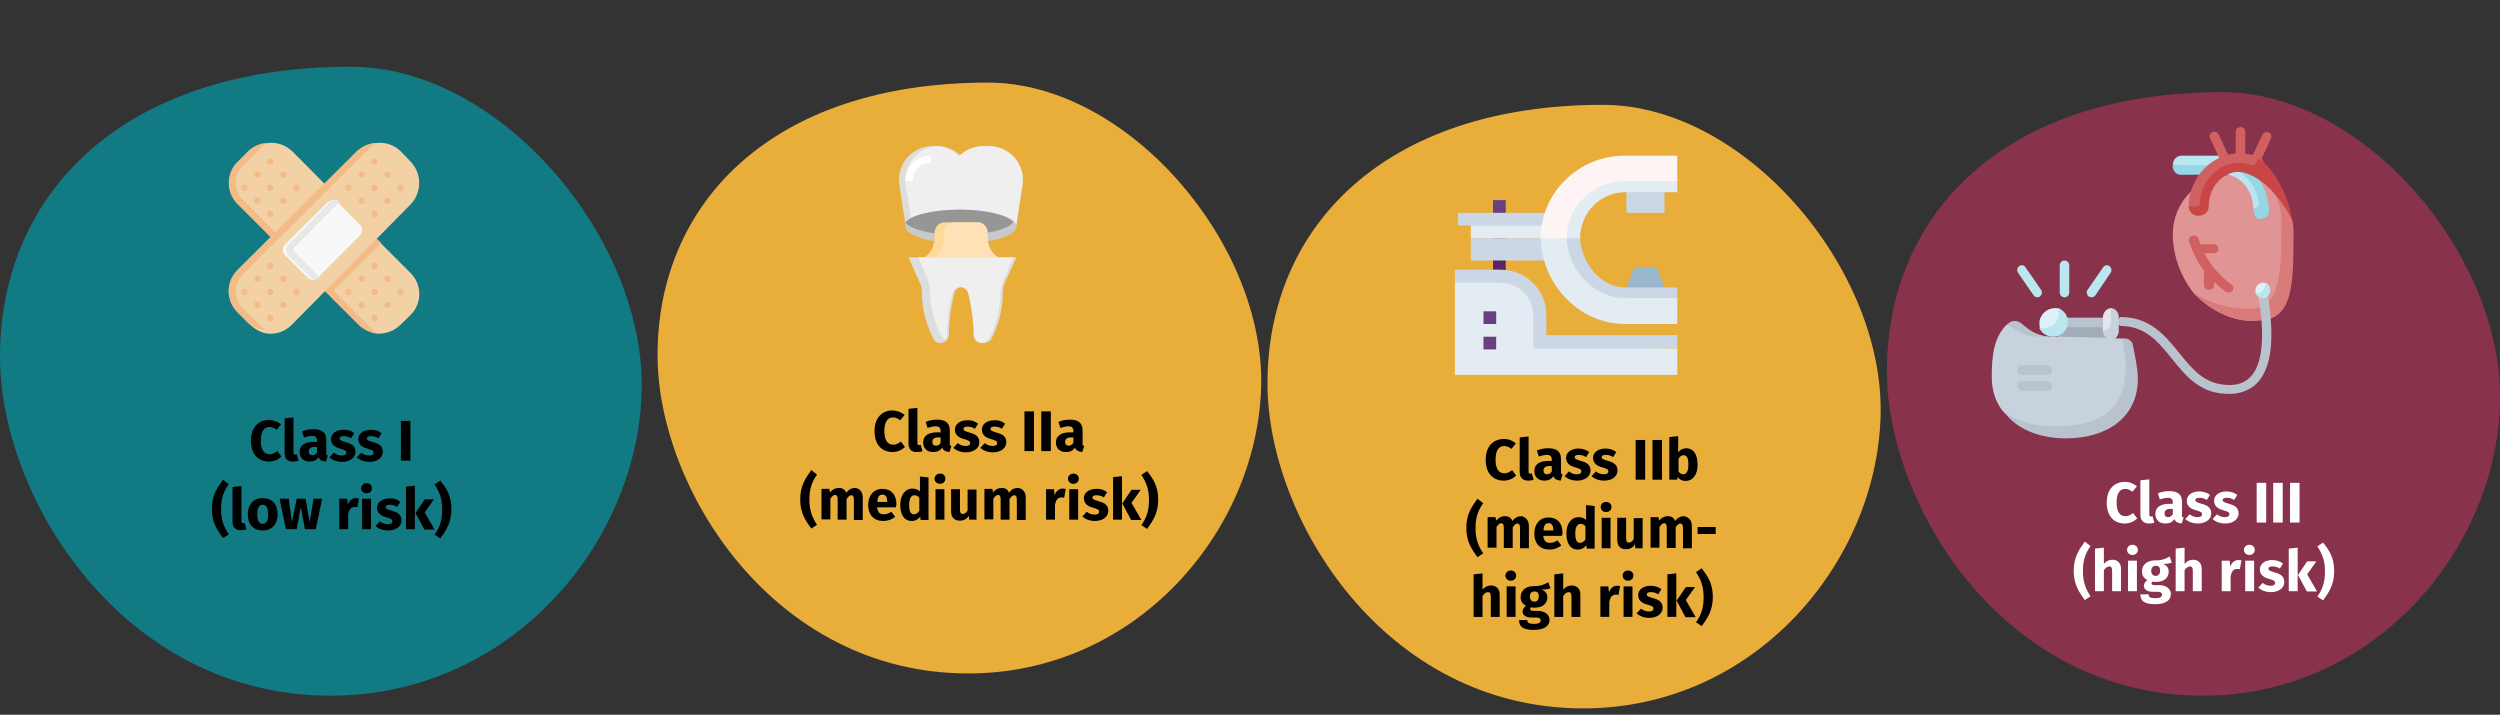 <?xml version="1.0" encoding="UTF-8"?>
<svg xmlns="http://www.w3.org/2000/svg" xmlns:xlink="http://www.w3.org/1999/xlink" version="1.0" id="Ebene_1" x="0px" y="0px" viewBox="0 0 787 225" style="enable-background:new 0 0 787 225;" xml:space="preserve">
<rect x="0" y="0" width="787" height="225" fill="#333333" stroke="none"/>
<style type="text/css">
	.st0{fill:none;}
	.st1{fill:#E9AD3A;}
	.st2{fill:#117A83;}
	.st3{fill:#88324C;}
	.st4{fill:#DDDDDD;}
	.st5{fill:#EFEFEF;}
	.st6{fill:#C9C9C9;}
	.st7{fill:#FFFFFF;}
	.st8{fill:#969696;}
	.st9{fill:#FFD997;}
	.st10{fill:#FFE1B6;}
	.st11{fill:#F2D1A5;}
	.st12{fill:#F2BB88;}
	.st13{fill:#F9F8F9;}
	.st14{fill:#E8E8E8;}
	.st15{fill:#E09494;}
	.st16{fill:#D97B7B;}
	.st17{fill:#BAE6EF;}
	.st18{fill:#94D8E6;}
	.st19{fill:#D16161;}
	.st20{fill:#CA4646;}
	.st21{fill:#B9C3CD;}
	.st22{fill:#DCF2F6;}
	.st23{fill:#A2ABB8;}
	.st24{fill:#C8D2DC;}
	.st25{fill:#E3E7EB;}
	.st26{fill:#9AB8CD;}
	.st27{fill:#CCD7E6;}
	.st28{fill:#E3ECF2;}
	.st29{fill:#5D2368;}
	.st30{fill:#6A3E82;}
	.st31{fill:#FFF4F4;}
</style>
<g id="Page-1">
	<g id="vorlage-copy-2" transform="translate(-123, -332)">
		<g id="medizinprodukte-risikoklassen" transform="translate(123, 332)">
			<g id="Mask">
				<path id="path-3" class="st0" d="M10.4,0h765.3c5.7,0,10.4,7.2,10.4,16.1v192.8c0,8.9-4.7,16.1-10.4,16.1H10.4      C4.7,225,0,217.8,0,208.9V16C0,7.2,4.7,0,10.4,0z"></path>
			</g>
			<path id="Oval-Copy-4-2" class="st1" d="M304.8,212c52.9,0,90.7-44.6,92.2-89.8S355.2,26,311,26c-68,0-104,37.9-104,85.7     C206.9,153.4,243.2,212,304.8,212z"></path>
			<path id="Oval-Copy-4-3" class="st2" d="M104.1,219c56.3,0,96.4-47.4,97.9-95.5C203.4,75.4,157.6,21,110.5,21     C38.2,21,0,61.3,0,112.3C0,156.8,38.6,219,104.1,219z"></path>
			<path id="Oval-Copy-4-4" class="st1" d="M498.4,223c53.8,0,92.1-45.5,93.6-91.7S549.6,33,504.6,33c-69,0-105.6,38.6-105.6,87.7     C399,163.3,435.8,223,498.4,223z"></path>
			<g id="Group-Copy-2" transform="translate(594, 29)">
				<path id="Oval-Copy-4-4_00000041294086600048166590000007769099999692487846_" class="st3" d="M99.4,190      c53.8,0,92.1-45.5,93.6-91.7C194.4,52.1,150.6,0,105.6,0C36.6,0,0,38.6,0,87.7C0,130.3,36.8,190,99.4,190z"></path>
			</g>
			<g id="zahnkrone-_x28_1_x29_" transform="translate(283, 46)">
				<path id="Path_00000035525251823409183270000015290895120525358500_" class="st4" d="M36.9,25l1.9-12.7c0.1-0.5,0.1-1.1,0.1-1.6      C39,4.8,34.3,0,28.5,0h-1.6c-2.8,0-5.5,1.1-7.4,3.1c-2-2-4.6-3.1-7.4-3.1h-1.6C4.7,0,0,4.8,0,10.6c0,0.5,0,1.1,0.1,1.6L2.1,25"></path>
				<path id="Path_00000051384550903615249040000000069444504047512719_" class="st5" d="M39,10.6C39,4.8,34.2,0,28.2,0h-1.6      c-2.9,0-5.6,1.1-7.7,3.1C17.1,1.3,14.6,0.2,12,0C6.4,0.4,2,5,2,10.6c0,0.5,0,1.1,0.1,1.6l2,12.7h32.8l2-12.7      C39,11.7,39,11.2,39,10.6z"></path>
				<path id="Path_00000124159829409976579240000015510772017656412840_" class="st6" d="M27.7,30c5.5-0.9,9.3-2.7,9.3-4.7      c0-2.9-7.8-5.3-17.5-5.3S2,22.4,2,25.3c0,2,3.8,3.8,9.3,4.7"></path>
				<path id="Path_00000021836804211313386560000005871310296567567491_" class="st7" d="M4.3,11H2c0-4.4,3.6-8,8-8v2.3      C6.8,5.3,4.3,7.8,4.3,11z"></path>
				<path id="Path_00000081632659275523275790000010959559872167598518_" class="st8" d="M2,24.1c1.8,2.2,8.7,3.9,16.9,3.9      c8.5,0,15.6-1.8,17.1-4.1c-1.8-2.2-8.7-3.9-16.9-3.9C10.5,20,3.4,21.8,2,24.1z"></path>
				<path id="Path_00000083052382288145168780000015540118742073693610_" class="st9" d="M31,35c-2-1.4-3.1-3.7-3.1-6.2v-1.5      c0-1.8-1.4-3.3-3.1-3.3H14.3c-1.7,0-3.1,1.5-3.1,3.3v1.5c0,2.5-1.2,4.8-3.1,6.2"></path>
				<path id="Path_00000043433063706635455900000012013266214363294854_" class="st10" d="M27.9,28.8v-1.5c0-1.8-1.4-3.3-3.1-3.3      h-7.5c-1.7,0-3.1,1.5-3.1,3.3v1.5c0,2.5-1.2,4.8-3.1,6.2h20C29,33.6,27.9,31.3,27.9,28.8z"></path>
				<path id="Path_00000163068953402215256320000009855211791371280301_" class="st4" d="M20,35h17l-3.6,7.8c-0.5,1-0.7,2.1-0.7,3.1      c0,5.1-1.2,10.1-3.5,14.6c-0.4,0.9-1.4,1.4-2.3,1.4c-1.5,0-2.6-1.1-2.6-2.6c0-3.8-0.4-7.6-1.3-11.3l-0.4-1.7      c-0.3-1.2-1.3-2-2.6-2s-2.3,0.8-2.6,2L17,48.1c-0.8,3.7-1.3,7.5-1.3,11.3c0,1.4-1.2,2.6-2.6,2.6c-1,0-1.9-0.5-2.3-1.4      C8.5,56,7.2,51.1,7.2,46c0-1.1-0.2-2.2-0.7-3.1L3,35H20z"></path>
				<path id="Path_00000058574036975351346030000006839157093321030563_" class="st5" d="M19.3,35H6l3,6.8c0.4,1,0.7,2.1,0.7,3.1      c0,5.1,1.2,10.1,3.5,14.6c0.3,0.6,0.9,1.1,1.5,1.3c0.3-0.4,0.4-0.9,0.4-1.4c0-3.8,0.4-7.6,1.3-11.3l0.4-1.7c0.3-1.2,1.3-2,2.5-2      c1.2,0,2.3,0.8,2.5,2l0.4,1.7c0.8,3.7,1.3,7.5,1.3,11.3c0,1.4,1.2,2.6,2.6,2.6c1,0,1.9-0.5,2.3-1.4c2.3-4.5,3.5-9.5,3.5-14.6      c0-1.1,0.2-2.2,0.7-3.1L36,35H19.3z"></path>
			</g>
			<g id="pflaster" transform="translate(72, 45)">
				<path id="Path_00000177455456027960949280000001260274912402303112_" class="st11" d="M46.1,30l1.9,1.7l9.3,9.3      c3.6,3.6,3.6,9.5,0,13.1L54,57.3c-2,2-4.8,2.9-7.5,2.7c-2.1-0.2-4-1.5-5.6-3.1L30,46.1l7.9-8.1L46.1,30z"></path>
				<path id="Path_00000152958016163136934120000005735901474267989155_" class="st11" d="M14.3,30L3.8,19.3      c-3.7-3.7-3.7-9.5,0-13.2L6.8,3c1.6-1.6,3.6-2.8,5.7-3c2.7-0.3,5.5,0.7,7.6,2.7l10.9,11l-7.4,8.7L15.9,29L14.3,30z"></path>
				<path id="Path_00000052098301140137866840000008773916864520675245_" class="st12" d="M4.4,17.8c-2.9-2.9-2.9-7.6,0-10.6L11.7,0      C9.6,0.2,7.6,1.1,6,2.7L2.7,6c-3.6,3.6-3.6,9.6,0,13.2L13.5,30l1-0.5l0.5-1L4.4,17.8z"></path>
				<path id="Path_00000125579663706279160690000015633757893150686598_" class="st12" d="M33.4,46.1L48,31.5L46.5,30L37,38.8      l-7,7.6l10.8,10.8c1.6,1.6,3.6,2.5,5.7,2.7L33.4,46.9C33.2,46.7,33.2,46.3,33.4,46.1z"></path>
				<path id="Path_00000133525639292548171460000007274165462016242875_" class="st11" d="M57.2,19.4L19.9,57.2      c-2.1,2.2-5,3.1-7.8,2.8C10,59.7,8,58.5,6.4,56.9l-2.6-2.7c-3.7-3.8-3.8-9.6,0-13.4l37-37.6c1.6-1.6,3.7-3,5.7-3.2      c2.8-0.3,5.7,0.6,7.8,2.8l2.8,2.9C60.9,9.5,60.9,15.6,57.2,19.4z"></path>
				<path id="Path_00000106136242412833709290000004590228260547889836_" class="st12" d="M4.5,52.2c-3-3-3-7.9,0-10.9L46,0      c-2.1,0.2-4.1,1.1-5.8,2.7L2.8,39.9c-3.8,3.7-3.8,9.8,0,13.5l2.8,2.8c1.6,1.6,3.7,2.5,5.8,2.7L4.5,52.2z"></path>
				<path id="Path_00000137812079860525831240000002679928687740099508_" class="st13" d="M41.3,29.1L28,42.4      c-0.1,0.1-0.1,0.1-0.2,0.2c-1,0.8-2.3,0.5-3.2-0.4l-6.8-6.8c-1-1-1-2.5,0-3.5l13.1-13c0.9-0.9,2.3-1.2,3.2-0.4      c0.1,0.1,0.1,0.1,0.2,0.2l7,7C42.2,26.6,42.2,28.1,41.3,29.1L41.3,29.1z"></path>
				<path id="Path_00000101066894891102950390000015407813491764753561_" class="st14" d="M20.4,33.2L35,18.5      c-0.9-0.8-2.3-0.7-3.2,0.2L18.7,31.9c-0.9,1-0.9,2.5,0,3.4l6.9,6.9c0.9,0.9,2.3,0.9,3.2,0.2L20.4,34      C20.2,33.8,20.2,33.4,20.4,33.2L20.4,33.2z"></path>
				<g id="Group_00000132793270125953003490000005159451281127629472_" transform="translate(4, 5)">
					<g id="Oval">
						<ellipse class="st12" cx="9.1" cy="0.9" rx="1" ry="1"></ellipse>
						<ellipse class="st12" cx="9.1" cy="9.1" rx="1" ry="1"></ellipse>
						<ellipse class="st12" cx="9.1" cy="17.3" rx="1" ry="1"></ellipse>
						<ellipse class="st12" cx="13.2" cy="13.2" rx="1" ry="1"></ellipse>
						<ellipse class="st12" cx="17.3" cy="9.1" rx="1" ry="1"></ellipse>
						<ellipse class="st12" cx="13.2" cy="5" rx="1" ry="1"></ellipse>
						<ellipse class="st12" cx="5" cy="13.2" rx="1" ry="1"></ellipse>
						<ellipse class="st12" cx="5" cy="5" rx="1" ry="1"></ellipse>
						<ellipse class="st12" cx="0.9" cy="9.1" rx="1" ry="1"></ellipse>
					</g>
					<g id="Oval_00000076601259299835353340000014411316389493881007_" transform="translate(32.796, 32.796)">
						<ellipse class="st12" cx="9.1" cy="0.9" rx="1" ry="1"></ellipse>
						<ellipse class="st12" cx="9.1" cy="9.1" rx="1" ry="1"></ellipse>
						<ellipse class="st12" cx="9.1" cy="17.3" rx="1" ry="1"></ellipse>
						<ellipse class="st12" cx="13.2" cy="13.2" rx="1" ry="1"></ellipse>
						<ellipse class="st12" cx="17.3" cy="9.1" rx="1" ry="1"></ellipse>
						<ellipse class="st12" cx="13.2" cy="5" rx="1" ry="1"></ellipse>
						<ellipse class="st12" cx="5" cy="13.2" rx="1" ry="1"></ellipse>
						<ellipse class="st12" cx="5" cy="5" rx="1" ry="1"></ellipse>
						<ellipse class="st12" cx="0.9" cy="9.1" rx="1" ry="1"></ellipse>
					</g>
					<g id="Oval_00000068677762254528402000000011522911223242834861_" transform="translate(32.789, 0.005)">
						<ellipse class="st12" cx="9.1" cy="0.9" rx="1" ry="1"></ellipse>
						<ellipse class="st12" cx="9.1" cy="9.1" rx="1" ry="1"></ellipse>
						<ellipse class="st12" cx="9.1" cy="17.3" rx="1" ry="1"></ellipse>
						<ellipse class="st12" cx="13.2" cy="13.2" rx="1" ry="1"></ellipse>
						<ellipse class="st12" cx="17.3" cy="9.1" rx="1" ry="1"></ellipse>
						<ellipse class="st12" cx="13.2" cy="5" rx="1" ry="1"></ellipse>
						<ellipse class="st12" cx="5" cy="13.2" rx="1" ry="1"></ellipse>
						<ellipse class="st12" cx="5" cy="5" rx="1" ry="1"></ellipse>
						<ellipse class="st12" cx="0.9" cy="9.1" rx="1" ry="1"></ellipse>
					</g>
					<g id="Oval_00000099645974716180492050000000695116803498987954_" transform="translate(0.004, 32.79)">
						<ellipse class="st12" cx="9.1" cy="0.9" rx="1" ry="1"></ellipse>
						<ellipse class="st12" cx="9.1" cy="9.1" rx="1" ry="1"></ellipse>
						<ellipse class="st12" cx="9.1" cy="17.3" rx="1" ry="1"></ellipse>
						<ellipse class="st12" cx="13.2" cy="13.2" rx="1" ry="1"></ellipse>
						<ellipse class="st12" cx="17.3" cy="9.1" rx="1" ry="1"></ellipse>
						<ellipse class="st12" cx="13.2" cy="5" rx="1" ry="1"></ellipse>
						<ellipse class="st12" cx="5" cy="13.2" rx="1" ry="1"></ellipse>
						<ellipse class="st12" cx="5" cy="5" rx="1" ry="1"></ellipse>
						<ellipse class="st12" cx="0.9" cy="9.1" rx="1" ry="1"></ellipse>
					</g>
				</g>
			</g>
		</g>
	</g>
</g>
<g>
	<path d="M88.5,133.6l-1.4,1.7c-0.7-0.5-1.4-0.9-2.3-0.9c-1.6,0-2.7,1.3-2.7,4.3c0,3,1.1,4.3,2.8,4.3c1,0,1.7-0.5,2.4-1l1.3,1.7   c-0.8,0.8-2.2,1.6-3.9,1.6c-3.4,0-5.7-2.3-5.7-6.6c0-4.2,2.4-6.5,5.7-6.5C86.3,132.3,87.5,132.8,88.5,133.6z"></path>
	<path d="M89.6,142.6v-10.9l2.8-0.3v11.1c0,0.4,0.1,0.6,0.5,0.6c0.2,0,0.3,0,0.5-0.1l0.6,2c-0.4,0.2-1,0.3-1.7,0.3   C90.6,145.4,89.6,144.4,89.6,142.6z"></path>
	<path d="M103.2,143.4l-0.6,1.9c-1.1-0.1-1.9-0.4-2.3-1.4c-0.7,1.1-1.7,1.4-2.9,1.4c-1.9,0-3.1-1.2-3.1-3c0-2.1,1.6-3.2,4.5-3.2h1   v-0.4c0-1.1-0.5-1.5-1.6-1.5c-0.6,0-1.5,0.2-2.5,0.5l-0.6-1.9c1.2-0.5,2.5-0.7,3.6-0.7c2.8,0,4,1.2,4,3.4v3.7   C102.6,143,102.8,143.3,103.2,143.4z M99.8,142.4v-1.7h-0.7c-1.3,0-1.9,0.5-1.9,1.4c0,0.8,0.4,1.2,1.1,1.2   C98.9,143.3,99.5,143,99.8,142.4z"></path>
	<path d="M111.5,136.4l-1,1.6c-0.7-0.5-1.5-0.7-2.4-0.7c-0.8,0-1.2,0.3-1.2,0.7c0,0.5,0.3,0.7,2,1.2c1.9,0.5,3,1.3,3,3   c0,2-1.9,3.2-4.2,3.2c-1.7,0-3.1-0.6-4-1.4l1.4-1.5c0.7,0.6,1.6,0.9,2.5,0.9c0.9,0,1.4-0.3,1.4-0.9c0-0.6-0.3-0.8-2-1.3   c-1.9-0.5-2.8-1.5-2.8-3c0-1.6,1.5-2.9,3.9-2.9C109.4,135.2,110.7,135.6,111.5,136.4z"></path>
	<path d="M120.1,136.4l-1,1.6c-0.7-0.5-1.5-0.7-2.4-0.7c-0.8,0-1.2,0.3-1.2,0.7c0,0.5,0.3,0.7,2,1.2c1.9,0.5,3,1.3,3,3   c0,2-1.9,3.2-4.2,3.2c-1.7,0-3.1-0.6-4-1.4l1.4-1.5c0.7,0.6,1.6,0.9,2.5,0.9c0.9,0,1.4-0.3,1.4-0.9c0-0.6-0.3-0.8-2-1.3   c-1.9-0.5-2.8-1.5-2.8-3c0-1.6,1.5-2.9,3.9-2.9C118,135.2,119.2,135.6,120.1,136.4z"></path>
	<path d="M129.2,145h-3v-12.5h3V145z"></path>
	<path d="M72,152.4c-1.7,2.4-2.4,4.6-2.4,7.9s0.8,5.5,2.4,7.9l-1.8,1.2c-1.8-2.5-3.5-4.9-3.5-9.2c0-4.3,1.7-6.7,3.5-9.2L72,152.4z"></path>
	<path d="M73.2,164.2v-10.9l2.8-0.3v11.1c0,0.4,0.1,0.6,0.5,0.6c0.2,0,0.3,0,0.5-0.1l0.6,2c-0.4,0.2-1,0.3-1.7,0.3   C74.2,167,73.2,166,73.2,164.2z"></path>
	<path d="M87.4,161.9c0,3.1-1.8,5.1-4.7,5.1c-2.9,0-4.7-1.9-4.7-5.1c0-3.1,1.8-5.1,4.7-5.1C85.6,156.8,87.4,158.7,87.4,161.9z    M81,161.9c0,2.1,0.6,3,1.7,3s1.7-0.9,1.7-3c0-2.1-0.6-3-1.7-3S81,159.8,81,161.9z"></path>
	<path d="M99.4,166.6H96l-1.3-7l-1.3,7h-3.4l-2-9.6h2.9l1,7.4l1.5-7.4h2.8l1.3,7.4l1.2-7.4h2.7L99.4,166.6z"></path>
	<path d="M113,156.9l-0.5,2.8c-0.3-0.1-0.5-0.1-0.9-0.1c-1.2,0-1.7,0.9-2,2.3v4.7h-2.8v-9.6h2.5l0.2,1.9c0.4-1.3,1.4-2.1,2.5-2.1   C112.4,156.8,112.6,156.9,113,156.9z"></path>
	<path d="M117.1,153.7c0,0.9-0.7,1.6-1.7,1.6s-1.7-0.7-1.7-1.6c0-0.9,0.7-1.6,1.7-1.6S117.1,152.7,117.1,153.7z M116.9,166.6H114   v-9.6h2.8V166.6z"></path>
	<path d="M126,158l-1,1.6c-0.7-0.5-1.5-0.7-2.4-0.7c-0.8,0-1.2,0.3-1.2,0.7c0,0.5,0.3,0.7,2,1.2c1.9,0.5,3,1.3,3,3   c0,2-1.9,3.2-4.2,3.2c-1.7,0-3.1-0.6-4-1.4l1.4-1.5c0.7,0.6,1.6,0.9,2.5,0.9c0.9,0,1.4-0.3,1.4-0.9c0-0.6-0.3-0.8-2-1.3   c-1.9-0.5-2.8-1.5-2.8-3c0-1.6,1.5-2.9,3.9-2.9C123.9,156.8,125.1,157.2,126,158z"></path>
	<path d="M130.6,166.6h-2.8v-13.4l2.8-0.3V166.6z M133.7,161.3l3.1,5.4h-3.2l-2.8-5.2l2.9-4.3h2.9L133.7,161.3z"></path>
	<path d="M142.1,160.3c0,4.3-1.7,6.7-3.5,9.2l-1.8-1.2c1.7-2.4,2.4-4.6,2.4-7.9s-0.8-5.5-2.4-7.9l1.8-1.2   C140.5,153.7,142.1,156,142.1,160.3z"></path>
</g>
<g>
	<path d="M284.8,130.6l-1.4,1.7c-0.7-0.5-1.4-0.9-2.3-0.9c-1.6,0-2.7,1.3-2.7,4.3c0,3,1.1,4.3,2.8,4.3c1,0,1.7-0.5,2.4-1l1.3,1.7   c-0.8,0.8-2.2,1.6-3.9,1.6c-3.4,0-5.7-2.3-5.7-6.6c0-4.2,2.4-6.5,5.7-6.5C282.6,129.3,283.8,129.8,284.8,130.6z"></path>
	<path d="M286,139.6v-10.9l2.8-0.3v11.1c0,0.4,0.1,0.6,0.5,0.6c0.2,0,0.3,0,0.5-0.1l0.6,2c-0.4,0.2-1,0.3-1.7,0.3   C286.9,142.4,286,141.4,286,139.6z"></path>
	<path d="M299.5,140.4l-0.6,1.9c-1.1-0.1-1.9-0.4-2.3-1.4c-0.7,1.1-1.7,1.4-2.9,1.4c-1.9,0-3.1-1.2-3.1-3c0-2.1,1.6-3.2,4.5-3.2h1   v-0.4c0-1.1-0.5-1.5-1.6-1.5c-0.6,0-1.5,0.2-2.5,0.5l-0.6-1.9c1.2-0.5,2.5-0.7,3.6-0.7c2.8,0,4,1.2,4,3.4v3.7   C298.9,140,299.1,140.3,299.5,140.4z M296.1,139.4v-1.7h-0.7c-1.3,0-1.9,0.5-1.9,1.4c0,0.8,0.4,1.2,1.1,1.2   C295.3,140.3,295.8,140,296.1,139.4z"></path>
	<path d="M307.9,133.4l-1,1.6c-0.7-0.5-1.5-0.7-2.4-0.7c-0.8,0-1.2,0.3-1.2,0.7c0,0.5,0.3,0.7,2,1.2c1.9,0.5,3,1.3,3,3   c0,2-1.9,3.2-4.2,3.2c-1.7,0-3.1-0.6-4-1.4l1.4-1.5c0.7,0.6,1.6,0.9,2.5,0.9c0.9,0,1.4-0.3,1.4-0.9c0-0.6-0.3-0.8-2-1.3   c-1.9-0.5-2.8-1.5-2.8-3c0-1.6,1.5-2.9,3.9-2.9C305.7,132.2,307,132.6,307.9,133.4z"></path>
	<path d="M316.4,133.4l-1,1.6c-0.7-0.5-1.5-0.7-2.4-0.7c-0.8,0-1.2,0.3-1.2,0.7c0,0.5,0.3,0.7,2,1.2c1.9,0.5,3,1.3,3,3   c0,2-1.9,3.2-4.2,3.2c-1.7,0-3.1-0.6-4-1.4l1.4-1.5c0.7,0.6,1.6,0.9,2.5,0.9c0.9,0,1.4-0.3,1.4-0.9c0-0.6-0.3-0.8-2-1.3   c-1.9-0.5-2.8-1.5-2.8-3c0-1.6,1.5-2.9,3.9-2.9C314.3,132.2,315.5,132.6,316.4,133.4z"></path>
	<path d="M325.5,142h-3v-12.5h3V142z"></path>
	<path d="M330.8,142h-3v-12.5h3V142z"></path>
	<path d="M341.3,140.4l-0.6,1.9c-1.1-0.1-1.9-0.4-2.3-1.4c-0.7,1.1-1.7,1.4-2.9,1.4c-1.9,0-3.1-1.2-3.1-3c0-2.1,1.6-3.2,4.5-3.2h1   v-0.4c0-1.1-0.5-1.5-1.6-1.5c-0.6,0-1.5,0.2-2.5,0.5l-0.6-1.9c1.2-0.5,2.5-0.7,3.6-0.7c2.8,0,4,1.2,4,3.4v3.7   C340.7,140,340.9,140.3,341.3,140.4z M337.9,139.4v-1.7h-0.7c-1.3,0-1.9,0.5-1.9,1.4c0,0.8,0.4,1.2,1.1,1.2   C337,140.3,337.5,140,337.9,139.4z"></path>
	<path d="M257.2,149.4c-1.7,2.4-2.4,4.6-2.4,7.9s0.8,5.5,2.4,7.9l-1.8,1.2c-1.8-2.5-3.5-4.9-3.5-9.2c0-4.3,1.7-6.7,3.5-9.2   L257.2,149.4z"></path>
	<path d="M271.6,156.7v7h-2.8v-6.5c0-1-0.4-1.3-0.8-1.3c-0.6,0-1,0.5-1.5,1.2v6.5h-2.8v-6.5c0-1-0.4-1.3-0.8-1.3   c-0.6,0-1,0.5-1.5,1.2v6.5h-2.8v-9.6h2.5l0.2,1.1c0.7-0.9,1.6-1.4,2.8-1.4c1.1,0,1.9,0.5,2.3,1.5c0.8-1,1.6-1.5,2.9-1.5   C270.6,153.8,271.6,154.8,271.6,156.7z"></path>
	<path d="M282,159.7h-5.9c0.2,1.7,1,2.2,2.2,2.2c0.8,0,1.5-0.3,2.3-0.8l1.2,1.6c-1,0.8-2.2,1.3-3.7,1.3c-3.2,0-4.8-2.1-4.8-5   c0-2.9,1.6-5.1,4.5-5.1c2.7,0,4.4,1.8,4.4,4.9C282.1,159,282.1,159.4,282,159.7z M279.3,157.9c0-1.3-0.4-2.2-1.5-2.2   c-1,0-1.5,0.6-1.6,2.3h3.2V157.9z"></path>
	<path d="M292.3,150.3v13.4h-2.5l-0.1-1.1c-0.6,0.8-1.4,1.4-2.7,1.4c-2.4,0-3.6-2-3.6-5.1c0-3,1.5-5.1,3.9-5.1   c0.9,0,1.7,0.3,2.3,0.9V150L292.3,150.3z M289.4,160.8v-4.1c-0.4-0.5-0.9-0.8-1.5-0.8c-1,0-1.7,0.9-1.7,3c0,2.4,0.6,3,1.6,3   C288.4,161.9,289,161.5,289.4,160.8z"></path>
	<path d="M297.6,150.7c0,0.9-0.7,1.6-1.7,1.6c-1,0-1.7-0.7-1.7-1.6c0-0.9,0.7-1.6,1.7-1.6C296.9,149,297.6,149.7,297.6,150.7z    M297.3,163.6h-2.8v-9.6h2.8V163.6z"></path>
	<path d="M307.6,163.6h-2.5l-0.1-1.2c-0.7,1-1.6,1.5-2.9,1.5c-1.8,0-2.7-1.2-2.7-3v-6.9h2.8v6.5c0,1,0.3,1.3,0.9,1.3   s1.1-0.4,1.5-1.1v-6.6h2.8V163.6z"></path>
	<path d="M322.9,156.7v7h-2.8v-6.5c0-1-0.4-1.3-0.8-1.3c-0.6,0-1,0.5-1.5,1.2v6.5H315v-6.5c0-1-0.4-1.3-0.8-1.3   c-0.6,0-1,0.5-1.5,1.2v6.5h-2.8v-9.6h2.5l0.2,1.1c0.7-0.9,1.6-1.4,2.8-1.4c1.1,0,1.9,0.5,2.2,1.5c0.8-1,1.6-1.5,2.9-1.5   C321.9,153.8,322.9,154.8,322.9,156.7z"></path>
	<path d="M335.5,153.9l-0.5,2.8c-0.3-0.1-0.5-0.1-0.9-0.1c-1.2,0-1.7,0.9-2,2.3v4.7h-2.8v-9.6h2.5l0.2,1.9c0.4-1.3,1.4-2.1,2.5-2.1   C334.9,153.8,335.2,153.9,335.5,153.9z"></path>
	<path d="M339.6,150.7c0,0.9-0.7,1.6-1.7,1.6s-1.7-0.7-1.7-1.6c0-0.9,0.7-1.6,1.7-1.6S339.6,149.7,339.6,150.7z M339.4,163.6h-2.8   v-9.6h2.8V163.6z"></path>
	<path d="M348.5,155l-1,1.6c-0.7-0.5-1.5-0.7-2.4-0.7c-0.8,0-1.2,0.3-1.2,0.7c0,0.5,0.3,0.7,2,1.2c1.9,0.5,3,1.3,3,3   c0,2-1.9,3.2-4.2,3.2c-1.7,0-3.1-0.6-4-1.4l1.4-1.5c0.7,0.6,1.6,0.9,2.5,0.9c0.9,0,1.4-0.3,1.4-0.9c0-0.6-0.3-0.8-2-1.3   c-1.9-0.5-2.8-1.5-2.8-3c0-1.6,1.5-2.9,3.9-2.9C346.4,153.8,347.6,154.2,348.5,155z"></path>
	<path d="M353.2,163.6h-2.8v-13.4l2.8-0.3V163.6z M356.2,158.3l3.1,5.4h-3.2l-2.8-5.2l2.9-4.3h2.9L356.2,158.3z"></path>
	<path d="M364.6,157.3c0,4.3-1.7,6.7-3.5,9.2l-1.8-1.2c1.7-2.4,2.4-4.6,2.4-7.9s-0.8-5.5-2.4-7.9l1.8-1.2   C363,150.7,364.6,153,364.6,157.3z"></path>
</g>
<g>
	<path d="M477.2,139.6l-1.4,1.7c-0.7-0.5-1.4-0.9-2.3-0.9c-1.6,0-2.7,1.3-2.7,4.3c0,3,1.1,4.3,2.8,4.3c1,0,1.7-0.5,2.4-1l1.3,1.7   c-0.8,0.8-2.2,1.6-3.9,1.6c-3.4,0-5.7-2.3-5.7-6.6c0-4.2,2.4-6.5,5.7-6.5C475,138.2,476.2,138.7,477.2,139.6z"></path>
	<path d="M478.4,148.6v-10.9l2.8-0.3v11.1c0,0.4,0.1,0.6,0.5,0.6c0.2,0,0.3,0,0.5-0.1l0.6,2c-0.4,0.2-1,0.3-1.7,0.3   C479.3,151.3,478.4,150.3,478.4,148.6z"></path>
	<path d="M491.9,149.4l-0.6,1.9c-1.1-0.1-1.9-0.4-2.3-1.4c-0.7,1.1-1.7,1.4-2.9,1.4c-1.9,0-3.1-1.2-3.1-3c0-2.1,1.6-3.2,4.5-3.2h1   v-0.4c0-1.1-0.5-1.5-1.6-1.5c-0.6,0-1.5,0.2-2.5,0.5l-0.6-1.9c1.2-0.5,2.5-0.7,3.6-0.7c2.8,0,4,1.2,4,3.4v3.7   C491.3,149,491.5,149.3,491.9,149.4z M488.5,148.4v-1.7h-0.7c-1.3,0-1.9,0.5-1.9,1.4c0,0.8,0.4,1.2,1.1,1.2   C487.7,149.3,488.2,149,488.5,148.4z"></path>
	<path d="M500.3,142.3l-1,1.6c-0.7-0.5-1.5-0.7-2.4-0.7c-0.8,0-1.2,0.3-1.2,0.7c0,0.5,0.3,0.7,2,1.2c1.9,0.5,3,1.3,3,3   c0,2-1.9,3.2-4.2,3.2c-1.7,0-3.1-0.6-4-1.4l1.4-1.5c0.7,0.6,1.6,0.9,2.5,0.9c0.9,0,1.4-0.3,1.4-0.9c0-0.6-0.3-0.8-2-1.3   c-1.9-0.5-2.8-1.5-2.8-3c0-1.6,1.5-2.9,3.9-2.9C498.1,141.2,499.4,141.6,500.3,142.3z"></path>
	<path d="M508.8,142.3l-1,1.6c-0.7-0.5-1.5-0.7-2.4-0.7c-0.8,0-1.2,0.3-1.2,0.7c0,0.5,0.3,0.7,2,1.2c1.9,0.5,3,1.3,3,3   c0,2-1.9,3.2-4.2,3.2c-1.7,0-3.1-0.6-4-1.4l1.4-1.5c0.7,0.6,1.6,0.9,2.5,0.9c0.9,0,1.4-0.3,1.4-0.9c0-0.6-0.3-0.8-2-1.3   c-1.9-0.5-2.8-1.5-2.8-3c0-1.6,1.5-2.9,3.9-2.9C506.7,141.2,507.9,141.6,508.8,142.3z"></path>
	<path d="M517.9,151h-3v-12.5h3V151z"></path>
	<path d="M523.2,151h-3v-12.5h3V151z"></path>
	<path d="M534.4,146.3c0,3-1.4,5.1-3.8,5.1c-1.1,0-1.9-0.5-2.5-1.2L528,151h-2.5v-13.4l2.8-0.3v5.1c0.6-0.8,1.5-1.3,2.6-1.3   C533.2,141.2,534.4,143.1,534.4,146.3z M531.5,146.3c0-2.4-0.6-3-1.5-3c-0.6,0-1.2,0.4-1.6,1.1v4c0.4,0.6,0.9,0.9,1.5,0.9   C530.8,149.3,531.5,148.5,531.5,146.3z"></path>
	<path d="M466.9,158.4c-1.7,2.4-2.4,4.6-2.4,7.9s0.8,5.5,2.4,7.9l-1.8,1.2c-1.8-2.5-3.5-4.9-3.5-9.2c0-4.3,1.7-6.7,3.5-9.2   L466.9,158.4z"></path>
	<path d="M481.3,165.6v7h-2.8v-6.5c0-1-0.4-1.3-0.8-1.3c-0.6,0-1,0.5-1.5,1.2v6.5h-2.8v-6.5c0-1-0.4-1.3-0.8-1.3   c-0.6,0-1,0.5-1.5,1.2v6.5h-2.8v-9.6h2.5l0.2,1.1c0.7-0.9,1.6-1.4,2.8-1.4c1.1,0,1.9,0.5,2.3,1.5c0.8-1,1.6-1.5,2.9-1.5   C480.3,162.8,481.3,163.8,481.3,165.6z"></path>
	<path d="M491.7,168.7h-5.9c0.2,1.7,1,2.2,2.2,2.2c0.8,0,1.5-0.3,2.3-0.8l1.2,1.6c-1,0.8-2.2,1.3-3.7,1.3c-3.2,0-4.8-2.1-4.8-5   c0-2.9,1.6-5.1,4.5-5.1c2.7,0,4.4,1.8,4.4,4.9C491.8,168,491.8,168.4,491.7,168.7z M489,166.9c0-1.3-0.4-2.2-1.5-2.2   c-1,0-1.5,0.6-1.6,2.3h3.2V166.9z"></path>
	<path d="M502,159.3v13.4h-2.5l-0.1-1.1c-0.6,0.8-1.4,1.4-2.7,1.4c-2.4,0-3.6-2-3.6-5.1c0-3,1.5-5.1,3.9-5.1c0.9,0,1.7,0.3,2.3,0.9   V159L502,159.3z M499.1,169.8v-4.1c-0.4-0.5-0.9-0.8-1.5-0.8c-1,0-1.7,0.9-1.7,3c0,2.4,0.6,3,1.6,3   C498.1,170.8,498.7,170.5,499.1,169.8z"></path>
	<path d="M507.3,159.6c0,0.9-0.7,1.6-1.7,1.6s-1.7-0.7-1.7-1.6c0-0.9,0.7-1.6,1.7-1.6S507.3,158.7,507.3,159.6z M507,172.6h-2.8   v-9.6h2.8V172.6z"></path>
	<path d="M517.3,172.6h-2.5l-0.1-1.2c-0.7,1-1.6,1.5-2.9,1.5c-1.8,0-2.7-1.2-2.7-3v-6.9h2.8v6.5c0,1,0.3,1.3,0.9,1.3   c0.6,0,1.1-0.4,1.5-1.1v-6.6h2.8V172.6z"></path>
	<path d="M532.6,165.6v7h-2.8v-6.5c0-1-0.4-1.3-0.8-1.3c-0.6,0-1,0.5-1.5,1.2v6.5h-2.8v-6.5c0-1-0.4-1.3-0.8-1.3   c-0.6,0-1,0.5-1.5,1.2v6.5h-2.8v-9.6h2.5l0.2,1.1c0.7-0.9,1.6-1.4,2.8-1.4c1.1,0,1.9,0.5,2.2,1.5c0.8-1,1.6-1.5,2.9-1.5   C531.6,162.8,532.6,163.8,532.6,165.6z"></path>
	<path d="M534.4,165.9h5.7v2.2h-5.7V165.9z"></path>
	<path d="M472.1,187.2v7h-2.8v-6.5c0-1-0.4-1.3-0.9-1.3c-0.6,0-1.2,0.5-1.7,1.2v6.6h-2.8v-13.4l2.8-0.3v5.1c0.8-0.9,1.6-1.3,2.8-1.3   C471.1,184.4,472.1,185.4,472.1,187.2z"></path>
	<path d="M477.3,181.2c0,0.9-0.7,1.6-1.7,1.6c-1,0-1.7-0.7-1.7-1.6c0-0.9,0.7-1.6,1.7-1.6C476.6,179.6,477.3,180.3,477.3,181.2z    M477.1,194.2h-2.8v-9.6h2.8V194.2z"></path>
	<path d="M488.1,185.2c-0.7,0.3-1.5,0.4-2.8,0.4c1.2,0.5,1.8,1.2,1.8,2.5c0,1.9-1.5,3.2-4,3.2c-0.4,0-0.8,0-1.1-0.1   c-0.2,0.1-0.3,0.3-0.3,0.5c0,0.3,0.1,0.6,1,0.6h1.4c2.2,0,3.7,1.2,3.7,2.8c0,2-1.7,3.2-5,3.2c-3.6,0-4.6-1.2-4.6-3.1h2.6   c0,0.8,0.4,1.2,2.1,1.2c1.7,0,2.1-0.5,2.1-1.1c0-0.6-0.4-0.9-1.4-0.9h-1.4c-2.1,0-2.9-0.9-2.9-1.9c0-0.7,0.5-1.4,1.1-1.8   c-1.2-0.6-1.7-1.5-1.7-2.7c0-2.2,1.7-3.5,4.2-3.5c2.1,0.1,3.3-0.6,4.5-1.2L488.1,185.2z M481.6,187.8c0,1,0.6,1.6,1.4,1.6   c0.9,0,1.4-0.6,1.4-1.7c0-1.1-0.5-1.5-1.4-1.5C482.1,186.2,481.6,186.8,481.6,187.8z"></path>
	<path d="M497.5,187.2v7h-2.8v-6.5c0-1-0.4-1.3-0.9-1.3c-0.6,0-1.2,0.5-1.7,1.2v6.6h-2.8v-13.4l2.8-0.3v5.1c0.8-0.9,1.6-1.3,2.8-1.3   C496.5,184.4,497.5,185.4,497.5,187.2z"></path>
	<path d="M510,184.5l-0.5,2.8c-0.3-0.1-0.5-0.1-0.9-0.1c-1.2,0-1.7,0.9-2,2.3v4.7h-2.8v-9.6h2.5l0.2,1.9c0.4-1.3,1.4-2.1,2.5-2.1   C509.4,184.4,509.7,184.4,510,184.5z"></path>
	<path d="M514.2,181.2c0,0.9-0.7,1.6-1.7,1.6s-1.7-0.7-1.7-1.6c0-0.9,0.7-1.6,1.7-1.6S514.2,180.3,514.2,181.2z M513.9,194.2h-2.8   v-9.6h2.8V194.2z"></path>
	<path d="M523,185.5l-1,1.6c-0.7-0.5-1.5-0.7-2.4-0.7c-0.8,0-1.2,0.3-1.2,0.7c0,0.5,0.3,0.7,2,1.2c1.9,0.5,3,1.3,3,3   c0,2-1.9,3.2-4.2,3.2c-1.7,0-3.1-0.6-4-1.4l1.4-1.5c0.7,0.6,1.6,0.9,2.5,0.9c0.9,0,1.4-0.3,1.4-0.9c0-0.6-0.3-0.8-2-1.3   c-1.9-0.5-2.8-1.5-2.8-3c0-1.6,1.5-2.9,3.9-2.9C520.9,184.4,522.2,184.8,523,185.5z"></path>
	<path d="M527.7,194.2h-2.8v-13.4l2.8-0.3V194.2z M530.7,188.9l3.1,5.4h-3.2l-2.8-5.2l2.9-4.3h2.9L530.7,188.9z"></path>
	<path d="M539.2,187.9c0,4.3-1.7,6.7-3.5,9.2l-1.8-1.2c1.7-2.4,2.4-4.6,2.4-7.9s-0.8-5.5-2.4-7.9l1.8-1.2   C537.5,181.3,539.2,183.6,539.2,187.9z"></path>
</g>
<g>
	<path class="st7" d="M672.7,153.1l-1.4,1.7c-0.7-0.5-1.4-0.9-2.3-0.9c-1.6,0-2.7,1.3-2.7,4.3c0,3,1.1,4.3,2.8,4.3   c1,0,1.7-0.5,2.4-1l1.3,1.7c-0.8,0.8-2.2,1.6-3.9,1.6c-3.4,0-5.7-2.3-5.7-6.6c0-4.2,2.4-6.5,5.7-6.5   C670.5,151.7,671.6,152.2,672.7,153.1z"></path>
	<path class="st7" d="M673.8,162.1v-10.9l2.8-0.3V162c0,0.4,0.1,0.6,0.5,0.6c0.2,0,0.3,0,0.5-0.1l0.6,2c-0.4,0.2-1,0.3-1.7,0.3   C674.8,164.8,673.8,163.8,673.8,162.1z"></path>
	<path class="st7" d="M687.4,162.9l-0.6,1.9c-1.1-0.1-1.9-0.4-2.3-1.4c-0.7,1.1-1.7,1.4-2.9,1.4c-1.9,0-3.1-1.2-3.1-3   c0-2.1,1.6-3.2,4.5-3.2h1v-0.4c0-1.1-0.5-1.5-1.6-1.5c-0.6,0-1.5,0.2-2.5,0.5l-0.6-1.9c1.2-0.5,2.5-0.7,3.6-0.7c2.8,0,4,1.2,4,3.4   v3.7C686.7,162.5,686.9,162.8,687.4,162.9z M684,161.9v-1.7h-0.7c-1.3,0-1.9,0.5-1.9,1.4c0,0.8,0.4,1.2,1.1,1.2   C683.1,162.8,683.6,162.5,684,161.9z"></path>
	<path class="st7" d="M695.7,155.8l-1,1.6c-0.7-0.5-1.5-0.7-2.4-0.7c-0.8,0-1.2,0.3-1.2,0.7c0,0.5,0.3,0.7,2,1.2c1.9,0.5,3,1.3,3,3   c0,2-1.9,3.2-4.2,3.2c-1.7,0-3.1-0.6-4-1.4l1.4-1.5c0.7,0.6,1.6,0.9,2.5,0.9c0.9,0,1.4-0.3,1.4-0.9c0-0.6-0.3-0.8-2-1.3   c-1.9-0.5-2.8-1.5-2.8-3c0-1.6,1.5-2.9,3.9-2.9C693.6,154.7,694.8,155.1,695.7,155.8z"></path>
	<path class="st7" d="M704.3,155.8l-1,1.6c-0.7-0.5-1.5-0.7-2.4-0.7c-0.8,0-1.2,0.3-1.2,0.7c0,0.5,0.3,0.7,2,1.2c1.9,0.5,3,1.3,3,3   c0,2-1.9,3.2-4.2,3.2c-1.7,0-3.1-0.6-4-1.4l1.4-1.5c0.7,0.6,1.6,0.9,2.5,0.9c0.9,0,1.4-0.3,1.4-0.9c0-0.6-0.3-0.8-2-1.3   c-1.9-0.5-2.8-1.5-2.8-3c0-1.6,1.5-2.9,3.9-2.9C702.2,154.7,703.4,155.1,704.3,155.8z"></path>
	<path class="st7" d="M713.4,164.5h-3v-12.5h3V164.5z"></path>
	<path class="st7" d="M718.6,164.5h-3v-12.5h3V164.5z"></path>
	<path class="st7" d="M723.9,164.5h-3v-12.5h3V164.5z"></path>
	<path class="st7" d="M658.1,171.9c-1.7,2.4-2.4,4.6-2.4,7.9s0.8,5.5,2.4,7.9l-1.8,1.2c-1.8-2.5-3.5-4.9-3.5-9.2   c0-4.3,1.7-6.7,3.5-9.2L658.1,171.9z"></path>
	<path class="st7" d="M667.7,179.1v7h-2.8v-6.5c0-1-0.4-1.3-0.9-1.3c-0.6,0-1.2,0.5-1.7,1.2v6.6h-2.8v-13.4l2.8-0.3v5.1   c0.8-0.9,1.6-1.3,2.8-1.3C666.7,176.3,667.7,177.3,667.7,179.1z"></path>
	<path class="st7" d="M673,173.1c0,0.9-0.7,1.6-1.7,1.6c-1,0-1.7-0.7-1.7-1.6c0-0.9,0.7-1.6,1.7-1.6   C672.3,171.5,673,172.2,673,173.1z M672.7,186.1h-2.8v-9.6h2.8V186.1z"></path>
	<path class="st7" d="M683.7,177.1c-0.7,0.3-1.5,0.4-2.8,0.4c1.2,0.5,1.8,1.2,1.8,2.5c0,1.9-1.5,3.2-4,3.2c-0.4,0-0.8,0-1.1-0.1   c-0.2,0.1-0.3,0.3-0.3,0.5c0,0.3,0.1,0.6,1,0.6h1.4c2.2,0,3.7,1.2,3.7,2.8c0,2-1.7,3.2-5,3.2c-3.6,0-4.6-1.2-4.6-3.1h2.6   c0,0.8,0.4,1.2,2.1,1.2c1.7,0,2.1-0.5,2.1-1.1c0-0.6-0.4-0.9-1.4-0.9h-1.4c-2.1,0-2.9-0.9-2.9-1.9c0-0.7,0.5-1.4,1.1-1.8   c-1.2-0.6-1.7-1.5-1.7-2.7c0-2.2,1.7-3.5,4.2-3.5c2.1,0.1,3.3-0.6,4.5-1.2L683.7,177.1z M677.2,179.7c0,1,0.6,1.6,1.4,1.6   c0.9,0,1.4-0.6,1.4-1.7c0-1.1-0.5-1.5-1.4-1.5C677.8,178.1,677.2,178.7,677.2,179.7z"></path>
	<path class="st7" d="M693.1,179.1v7h-2.8v-6.5c0-1-0.4-1.3-0.9-1.3c-0.6,0-1.2,0.5-1.7,1.2v6.6h-2.8v-13.4l2.8-0.3v5.1   c0.8-0.9,1.6-1.3,2.8-1.3C692.1,176.3,693.1,177.3,693.1,179.1z"></path>
	<path class="st7" d="M705.6,176.4l-0.5,2.8c-0.3-0.1-0.5-0.1-0.9-0.1c-1.2,0-1.7,0.9-2,2.3v4.7h-2.8v-9.6h2.5l0.2,1.9   c0.4-1.3,1.4-2.1,2.5-2.1C705.1,176.3,705.3,176.3,705.6,176.4z"></path>
	<path class="st7" d="M709.8,173.1c0,0.9-0.7,1.6-1.7,1.6s-1.7-0.7-1.7-1.6c0-0.9,0.7-1.6,1.7-1.6S709.8,172.2,709.8,173.1z    M709.6,186.1h-2.8v-9.6h2.8V186.1z"></path>
	<path class="st7" d="M718.7,177.4l-1,1.6c-0.7-0.5-1.5-0.7-2.4-0.7c-0.8,0-1.2,0.3-1.2,0.7c0,0.5,0.3,0.7,2,1.2c1.9,0.5,3,1.3,3,3   c0,2-1.9,3.2-4.2,3.2c-1.7,0-3.1-0.6-4-1.4l1.4-1.5c0.7,0.6,1.6,0.9,2.5,0.9c0.9,0,1.4-0.3,1.4-0.9c0-0.6-0.3-0.8-2-1.3   c-1.9-0.5-2.8-1.5-2.8-3c0-1.6,1.5-2.9,3.9-2.9C716.6,176.3,717.8,176.7,718.7,177.4z"></path>
	<path class="st7" d="M723.3,186.1h-2.8v-13.4l2.8-0.3V186.1z M726.3,180.8l3.1,5.4h-3.2l-2.8-5.2l2.9-4.3h2.9L726.3,180.8z"></path>
	<path class="st7" d="M734.8,179.8c0,4.3-1.7,6.7-3.5,9.2l-1.8-1.2c1.7-2.4,2.4-4.6,2.4-7.9s-0.8-5.5-2.4-7.9l1.8-1.2   C733.2,173.2,734.8,175.5,734.8,179.8z"></path>
</g>
<g id="pacemaker" transform="translate(626, 40)">
	<path id="Path_00000039105780931807267690000011060959712749871753_" class="st15" d="M95,30c0-3.9-2.7-9.4-5.3-12.3   c-4.3-3-8.4-2.6-12.9-2.6C66.4,15,58,23.4,58,33.7c0,6.7,2.5,13.6,6.9,19C69.4,57,75.8,61,82.7,61C93.1,61,95,47,95,30L95,30z"></path>
	<path id="Path_00000069355472939794309980000004902654802267967123_" class="st16" d="M88.6,19c2.2,2.9,3.6,6.4,3.6,10.2   c0,16.5-0.1,28-10.2,28c-6.7,0-13.4-1.9-17.8-5.5c4.8,5.7,12.5,10,21.6,9.2C95.9,60.1,96,49.5,96,33c0-3.2-0.9-6.1-2.5-8.7   c-0.7-2.4-1.9-4.6-1.9-4.6S90.5,19.3,88.6,19L88.6,19z"></path>
	<path id="Path_00000090252771846400341870000004499295574986663324_" class="st17" d="M80.6,10.9c-2.1-1.2-4.5-1.9-7-1.9H60.8   c-1.6,0-2.8,1.3-2.8,2.9l15.8,2.9c5.2,0.1,9.3,4.8,9.5,10.6L88,27C87.7,18.6,80.6,10.9,80.6,10.9L80.6,10.9z"></path>
	<path id="Path_00000140016506485685785400000012259813335575605409_" class="st18" d="M71.4,12H57.9c0,1.7,1.1,3,2.5,3h11.4   c0.1,0,2.1-1.7,3.1-2.3C73.9,12.2,72.7,12,71.4,12L71.4,12z"></path>
	<path id="Path_00000064329408277002668490000017610620056890047156_" class="st18" d="M79.5,11c-1.2,0.6-2.4,1.1-3.5,1.7   c4.8,1.6,8.5,6,9.1,11.3c0.1,0.9-0.6,1.6-1.4,1.6l-0.4-0.3c0,0.1,0.3,3.6,1.9,3.6c1.6,0,3.1-0.7,3.1-2.3   C88.2,20.1,84.6,13.8,79.5,11z"></path>
	<path id="Path_00000064333247345556448680000003049565210672587929_" class="st19" d="M76.4,49.5c-3.6-2.6-6.5-6-8.5-9.8h2.9   c0.9,0,1.6-0.6,1.6-1.4c0-0.8-0.7-1.4-1.6-1.4h-4.1c-0.2-0.6-0.4-1.2-0.6-1.7c-0.2-0.8-1.1-1.2-1.9-1c-0.8,0.2-1.3,1-1.1,1.7   c1,3.3,2.6,6.5,4.7,9.3v4.6c0,0.8,0.7,1.4,1.6,1.4c0.9,0,1.6-0.6,1.6-1.4v-1.1c1.1,1.1,2.3,2.1,3.6,3.1c0.3,0.2,0.6,0.3,1,0.3   c0.5,0,0.9-0.2,1.2-0.5C77.2,50.8,77.1,49.9,76.4,49.5L76.4,49.5z"></path>
	<path id="Path_00000062882769050732078270000013977008382995988915_" class="st19" d="M78.4,12.8c6.5-0.1,9.2,0.5,9.2,0.5L86,9.8   l2.9-6.2c0.3-0.7,0-1.6-0.7-1.9c-0.7-0.3-1.6,0-2,0.7l-3,6.4c-0.8-0.2-1.6-0.3-2.4-0.4V1.4c0-0.8-0.7-1.4-1.5-1.4   c-0.8,0-1.5,0.6-1.5,1.4v6.9c-0.8,0.1-1.6,0.2-2.4,0.4l-3-6.4c-0.3-0.7-1.2-1-2-0.7c-0.7,0.3-1.1,1.2-0.7,1.9l2.9,6.2   C67,12.4,63,18.3,63,25.1l3.3,1.9C66.3,27,67.9,12.9,78.4,12.8L78.4,12.8z"></path>
	<path id="Path_00000109747325617400529050000012962400267064944062_" class="st20" d="M84.9,9.9l-0.6,1.3c-0.3,0.7-1,1-1.7,0.8   c-1.2-0.4-2.5-0.7-3.9-0.7c-6.4,0-11.6,5.3-12.2,12.5C66.6,24.5,66,25,65.3,25h-1.4L63,25c0,1.6,1.3,3.2,3.6,2.9   c1.5-0.2,2.7-1.3,2.7-2.9c0-6,4.3-10.9,9.5-10.9c6.1,0.4,12.9,7.4,16.6,14.9C95,22.9,89.7,12.3,84.9,9.9L84.9,9.9z"></path>
	<path id="Path_00000070825289075583074780000010871368010356835495_" class="st21" d="M75.7,84c-0.9,0-1.9-0.1-2.9-0.2   c-7.1-1-11.2-6-15.1-10.9c-4.3-5.3-8.3-10.3-16.3-10.3L40,61.2l1.5-1.4c9.4,0,14,5.8,18.6,11.4c3.7,4.6,7.2,8.9,13.2,9.8   c3.9,0.6,6.8-0.1,8.9-2.1c4-3.8,4.9-12.6,2.8-25.4l2.9-0.5c2.3,13.9,1.1,23.3-3.6,27.8C82.1,82.9,79.2,84,75.7,84L75.7,84z"></path>
	<path id="Path_00000031904530650597672520000012184067752621402006_" class="st22" d="M88,50.5c0-0.3-0.2-0.9-0.8-1.4   C87,49,86.8,49,86.5,49c-1.4,0-2.5,1.1-2.5,2.5c0,0.3,0,0.5,0.1,0.7c0.3,0.7,1.1,0.8,1.4,0.8C86.9,53,88,51.9,88,50.5L88,50.5z"></path>
	<g id="Group" transform="translate(9, 42)">
		<path id="Path_00000138554579609011874270000000960078830991752064_" class="st17" d="M78,6.9c0.1,0.2,0.1,0.5,0.1,0.7    c0,1.4-1.1,2.6-2.4,2.6c-0.2,0-0.5,0-0.7-0.1c0.3,1,1.2,1.8,2.3,1.8c1.3,0,2.4-1.1,2.4-2.6C79.7,8.2,79,7.2,78,6.9L78,6.9z"></path>
		<path id="Path_00000052084897665622394260000006062049380217757355_" class="st17" d="M6.4,11.6c-0.4,0-0.9-0.2-1.2-0.6L0.3,3.9    c-0.5-0.7-0.3-1.6,0.3-2.1c0.7-0.5,1.6-0.4,2,0.3l4.9,7.1c0.5,0.7,0.3,1.6-0.3,2.1C7,11.5,6.7,11.6,6.4,11.6z"></path>
		<path id="Path_00000067950756174138232510000001522959616406458804_" class="st17" d="M23.4,11.6c-0.3,0-0.6-0.1-0.9-0.3    c-0.6-0.5-0.8-1.5-0.3-2.1l4.9-7.1c0.5-0.7,1.4-0.8,2-0.3c0.6,0.5,0.8,1.5,0.3,2.1L24.6,11C24.3,11.4,23.8,11.6,23.4,11.6    L23.4,11.6z"></path>
		<path id="Path_00000061435449614922148880000010936513608498555304_" class="st17" d="M14.9,11.6c-0.8,0-1.5-0.7-1.5-1.5V1.5    c0-0.8,0.7-1.5,1.5-1.5s1.5,0.7,1.5,1.5v8.6C16.4,11,15.7,11.6,14.9,11.6L14.9,11.6z"></path>
	</g>
	<polygon id="Path_00000145780779412968133070000006056971589842058928_" class="st21" points="24,60 38,60 38,65 24,65  "></polygon>
	<polygon id="Path_00000081627535388942545470000013440001049986524553_" class="st23" points="35.7,63 23.5,63 21,66.9 29,71    37,66.9  "></polygon>
	<path id="Path_00000108291264813353424770000016338718923436045222_" class="st24" d="M45.8,75.3c0-2.3-1.4-7.1-3.4-8.7   c0,0-13.4-0.6-21.8-0.6S5.9,62,5.9,62C1.6,66.1,1,72.1,1,78.7c0,4.2,1.2,7.7,3.3,10.5c3.3,3.8,9.8,6.1,16.1,6.1   C33.2,95.3,45.8,87.7,45.8,75.3z"></path>
	<path id="Path_00000014596561182402248830000002959035687053981623_" class="st21" d="M10.3,61.8c-1.1-1-3-1-4.1,0   c-0.1,0.1-0.1,0.1-0.2,0.2L7.3,63c2.2,1.9,5.1,3,8.2,3H20c-3.1,0-6-1.1-8.2-3L10.3,61.8z"></path>
	<path id="Path_00000031894751466966604690000000404291291385297087_" class="st21" d="M45.3,68.1c-0.2-0.6-1.3-1.5-1.9-1.5L42,66.5   c0.5,2.6,1.2,6.5,1.2,8.9c0,13.7-8.1,18.8-22.6,18.8c-6.1,0-11.6-1.5-15.6-4.4C8.9,95.2,16.2,98,24.4,98C36.9,98,47,91.7,47,79.2   C47,75.9,45.8,70.4,45.3,68.1L45.3,68.1z"></path>
	<path id="Path_00000044874809803737895550000012499954791611528077_" class="st21" d="M18.5,78h-8C9.7,78,9,77.3,9,76.5   c0-0.8,0.7-1.5,1.5-1.5h8c0.8,0,1.5,0.7,1.5,1.5C20,77.3,19.3,78,18.5,78z"></path>
	<path id="Path_00000147190744940061840820000001967386213242596497_" class="st21" d="M18.5,83h-8C9.7,83,9,82.3,9,81.5   S9.7,80,10.5,80h8c0.8,0,1.5,0.7,1.5,1.5S19.3,83,18.5,83z"></path>
	<path id="Path_00000178925921071387912520000017058071970182253715_" class="st22" d="M24,60.2c0-0.6-0.7-2.2-1.6-3   c-0.5-0.2-1-0.2-1.5-0.2c-2.7,0-4.9,2.2-4.9,4.8c0,0.6,0.1,1.2,0.3,1.8c0.6,0.8,2.3,1.4,2.8,1.4C21.8,65,24,62.8,24,60.2z"></path>
	<path id="Path_00000020365765174019864050000001518832741369198515_" class="st17" d="M21.8,57c0.2,0.5,0.3,1.1,0.3,1.7   c0,2.6-2.1,4.6-4.7,4.6c-0.5,0-1-0.1-1.5-0.2c0.7,1.7,2.4,2.9,4.4,2.9c2.6,0,4.7-2.1,4.7-4.6C25,59.3,23.7,57.6,21.8,57z"></path>
	<path id="Path_00000078742506258289690620000007302676488788118922_" class="st25" d="M40,61.7L38.7,57c-1.5,0-2.7,1.3-2.7,3v4.2   C38,66.5,40,63.4,40,61.7L40,61.7z"></path>
	<path id="Path_00000163782427473943372660000013650856635006449341_" class="st24" d="M38.5,57C38.5,57,38.5,57,38.5,57l0,4.2   c0,1.6-1.1,2.9-2.5,2.9v0c0,1.6,1.1,2.9,2.5,2.9s2.5-1.3,2.5-2.9v-4.2C41,58.3,39.9,57,38.5,57L38.5,57z"></path>
</g>
<g id="x-ray" transform="translate(461, 49)">
	<polygon id="Path_00000173120161496409834760000009333678211316577423_" class="st26" points="60.5,35 53.5,35 51,41.7 57,42    63,41.7  "></polygon>
	<polygon id="Path_00000142873466536279398760000015174826113872193924_" class="st27" points="51,10 63,10 63,18 51,18  "></polygon>
	<path id="Path_00000034795841271549763960000017324016488499418008_" class="st27" d="M36.4,25.4l-2,0.6L31,25.4   C31,35.4,40.5,47,50.6,47L67,45.6v-4.1H50.6C42.8,41.6,36.4,33.2,36.4,25.4z"></path>
	<path id="Path_00000123416850397286912920000005080527199447311271_" class="st28" d="M50.6,11.5H67V7.4L50.6,6   C40.5,6,31,15.7,31,26h5.4C36.4,18,42.8,11.5,50.6,11.5z"></path>
	<polygon id="Path_00000106108737429430290550000010008082110975037581_" class="st29" points="9,22 13,22 13,38 9,38  "></polygon>
	<polygon id="Path_00000116195067886934343820000016703845925406432686_" class="st30" points="9,14 13,14 13,22 9,22  "></polygon>
	<polygon id="Path_00000047024123365301848150000003657754004747565201_" class="st27" points="2,33 27,33 27,26 2,26  "></polygon>
	<polygon id="Path_00000176762106984978902630000000269698829142681258_" class="st28" points="2,20 27,20 27,26 2,26  "></polygon>
	<polygon id="Path_00000005256516970046594250000014369325454724514750_" class="st27" points="-2,18 27,18 27,22 -2,22  "></polygon>
	<path id="Path_00000091005038404761140150000005629745603411899537_" class="st28" d="M32.2,25.4L28.1,25L24,25.4   C24,40.1,35.9,53,50.5,53H67v-8.2H50.5C40.4,44.8,32.2,35.5,32.2,25.4z"></path>
	<path id="Path_00000104691621781335829680000003793412989745484984_" class="st31" d="M50.5,8H67V0H50.5C35.9,0,24,11.7,24,26h8.2   C32.2,16.1,40.4,8,50.5,8z"></path>
	<path id="Path_00000073687524596704313360000017239030696621783705_" class="st27" d="M21.7,62L67,60.6v-4.1H25.8v-6.3   c0-7.9-6.4-14.3-14.4-14.3H-3v4.1L21.7,62z"></path>
	<path id="Path_00000076605748651231779040000010212373595809568441_" class="st28" d="M67,69v-8.3H21.7V50.3   c0-5.7-4.6-10.3-10.3-10.3H-3v29H67z"></path>
	<g id="Group_00000047052681127727310930000011049071269641954948_" transform="translate(9, 49)">
		<polygon id="Path_00000111882789326570188520000010068519612442761120_" class="st30" points="-3,0 1,0 1,4 -3,4   "></polygon>
		<polygon id="Path_00000162322156245424728560000000370557122920677542_" class="st30" points="-3,8 1,8 1,12 -3,12   "></polygon>
	</g>
</g>
</svg>
